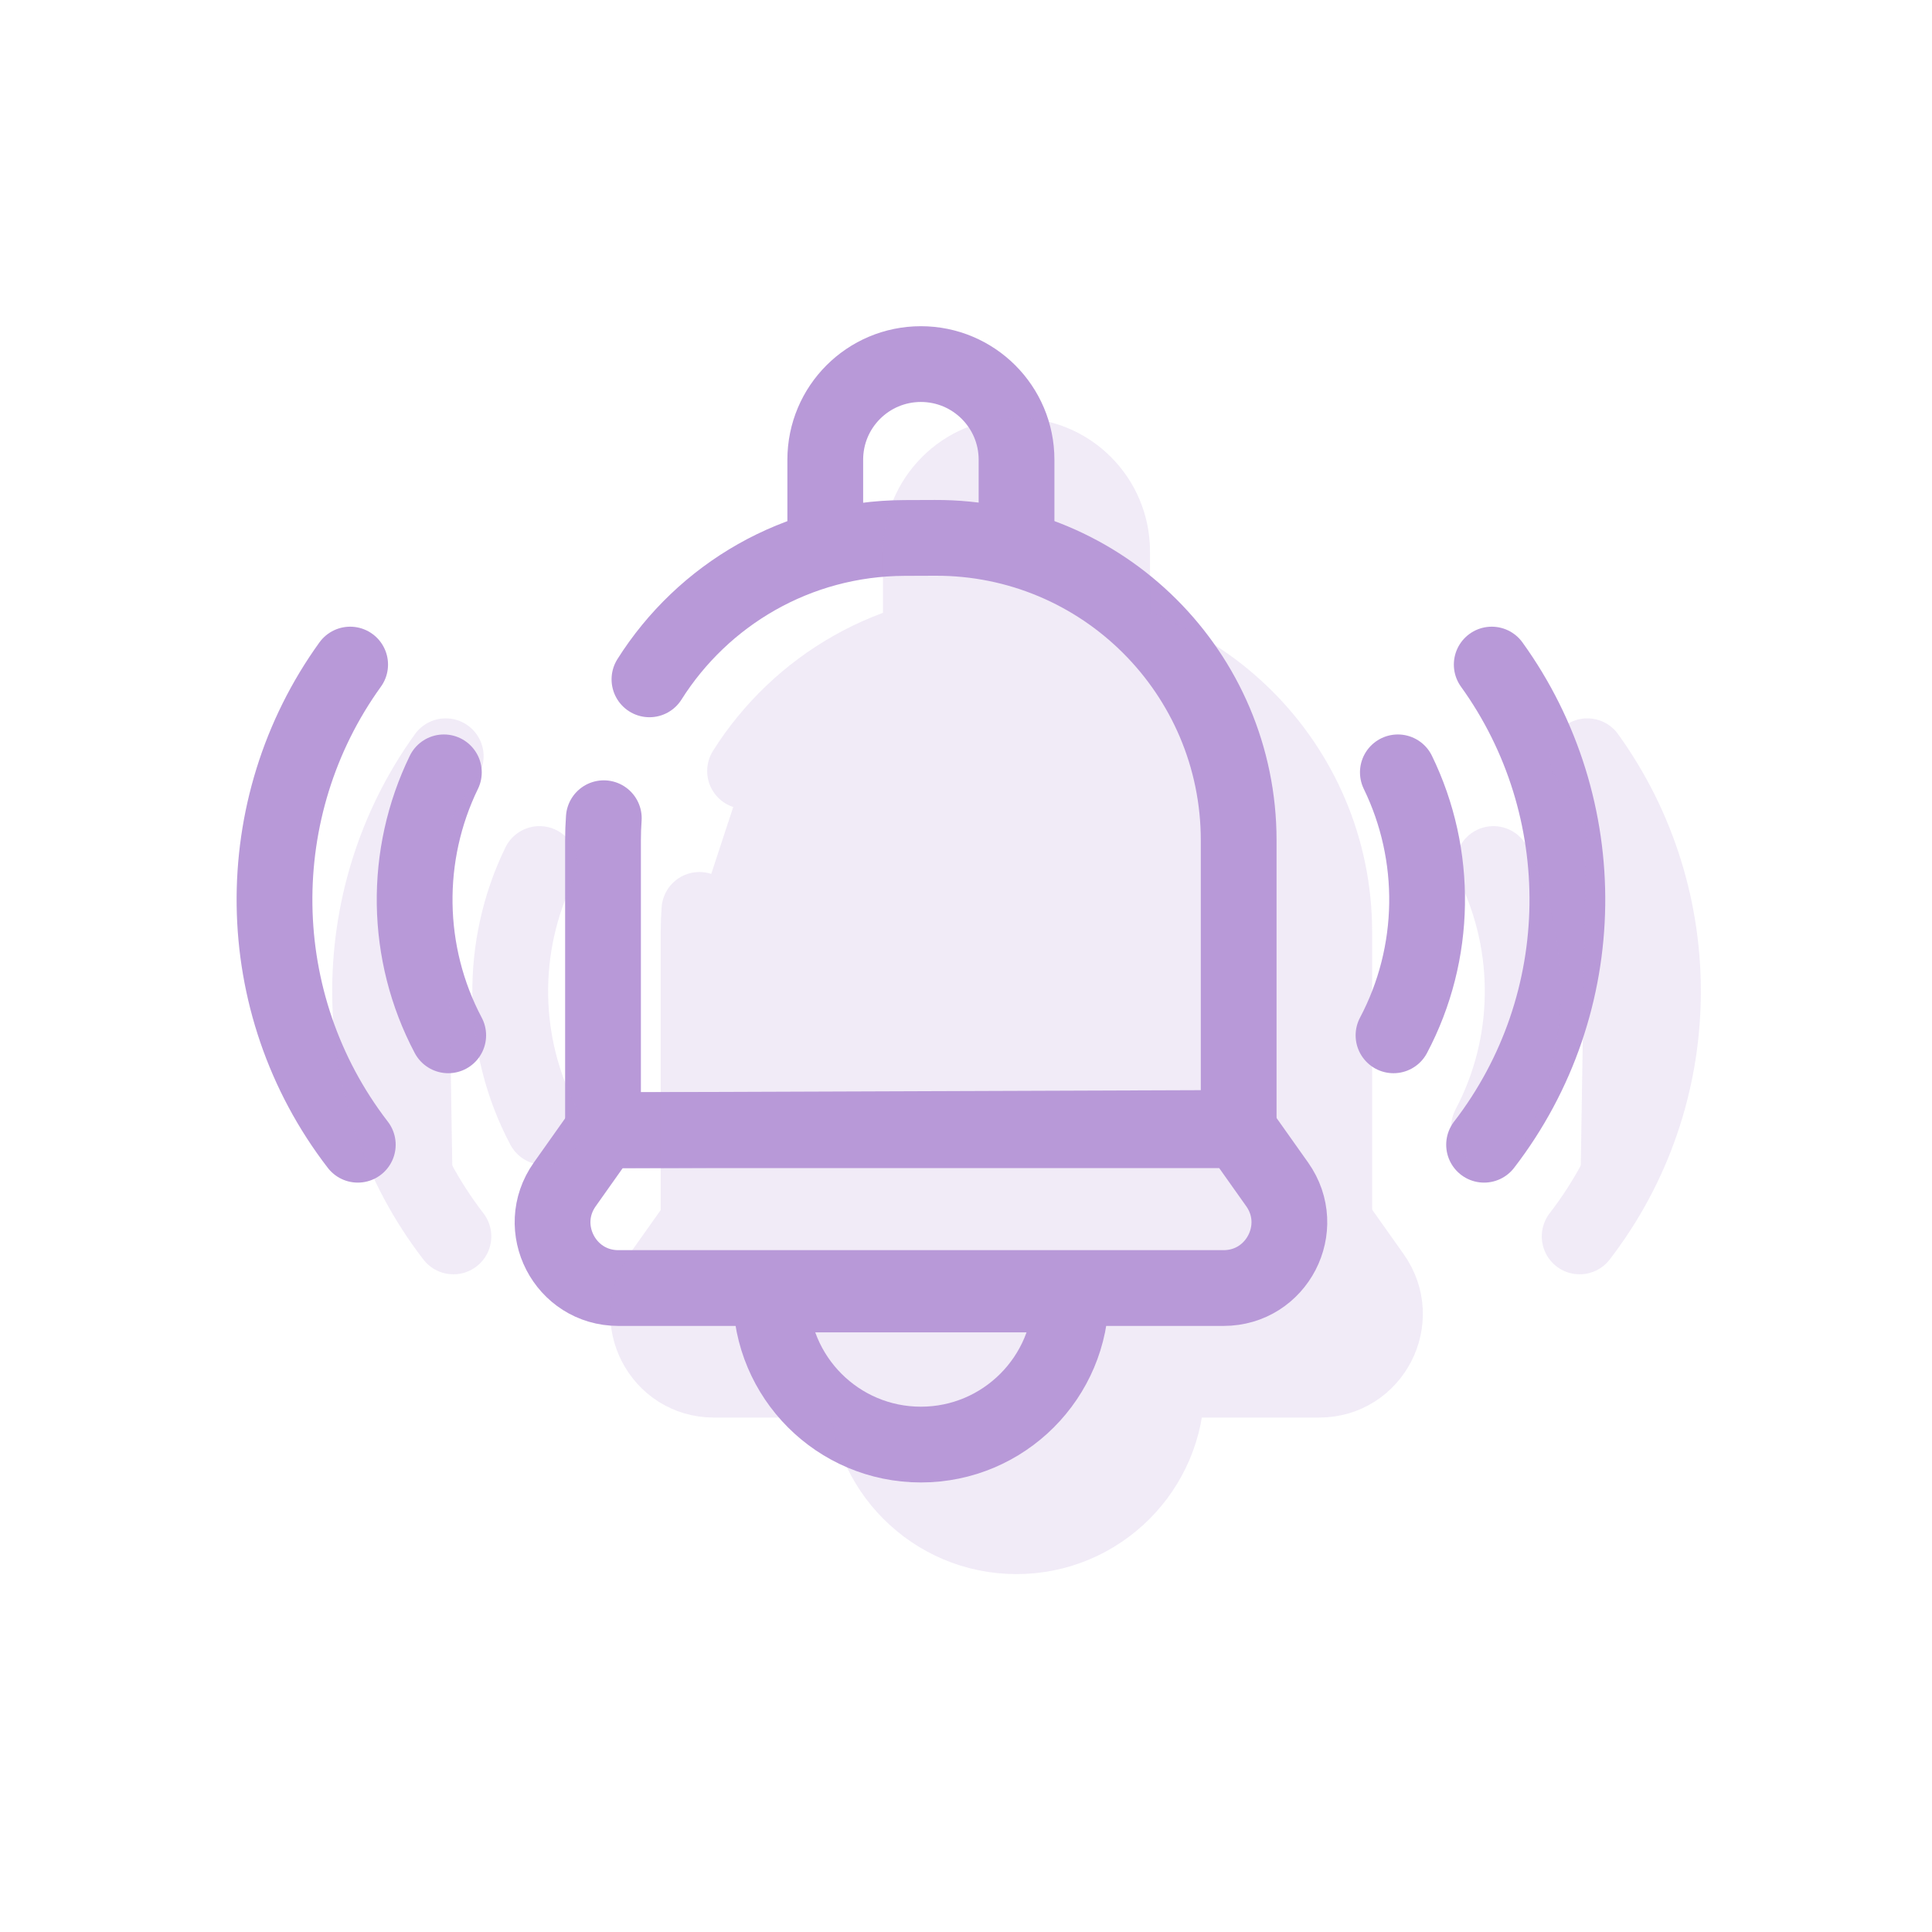 <?xml version="1.0" encoding="UTF-8"?>
<svg xmlns="http://www.w3.org/2000/svg" width="51" height="51" viewBox="0 0 51 51" fill="none">
  <path d="M26.834 14.198V12.135C26.834 10.741 25.703 9.611 24.309 9.611C22.915 9.611 21.785 10.741 21.785 12.135V14.198" stroke="#B899D8" stroke-width="2" stroke-miterlimit="10" stroke-linecap="round" stroke-linejoin="round"></path>
  <path d="M15.939 21.599C15.925 21.793 15.918 21.99 15.918 22.188V29.835L32.698 29.774V22.185C32.698 17.762 29.104 14.181 24.682 14.198L23.875 14.201C21.04 14.211 18.553 15.699 17.144 17.933" stroke="#B899D8" stroke-width="2" stroke-miterlimit="10" stroke-linecap="round" stroke-linejoin="round"></path>
  <path d="M32.701 29.835H24.311H15.921L14.908 31.266C14.095 32.414 14.915 34.001 16.322 34.001H24.311H32.3C33.707 34.001 34.527 32.414 33.715 31.266L32.701 29.835Z" stroke="#B899D8" stroke-width="2" stroke-miterlimit="10" stroke-linecap="round" stroke-linejoin="round"></path>
  <path d="M28.271 34.171C28.271 36.359 26.497 38.133 24.309 38.133C22.121 38.133 20.348 36.359 20.348 34.171H28.271Z" stroke="#B899D8" stroke-width="2" stroke-miterlimit="10" stroke-linecap="round" stroke-linejoin="round"></path>
  <path d="M9.243 17.543C6.531 21.306 6.565 26.48 9.445 30.218" stroke="#B899D8" stroke-width="2" stroke-miterlimit="10" stroke-linecap="round" stroke-linejoin="round"></path>
  <path d="M11.717 20.388C10.656 22.57 10.684 25.161 11.832 27.33" stroke="#B899D8" stroke-width="2" stroke-miterlimit="10" stroke-linecap="round" stroke-linejoin="round"></path>
  <path d="M39.378 17.543C42.09 21.306 42.056 26.48 39.176 30.218" stroke="#B899D8" stroke-width="2" stroke-miterlimit="10" stroke-linecap="round" stroke-linejoin="round"></path>
  <path d="M36.9 20.388C37.962 22.57 37.933 25.161 36.785 27.33" stroke="#B899D8" stroke-width="2" stroke-miterlimit="10" stroke-linecap="round" stroke-linejoin="round"></path>
  <g opacity="0.2">
    <path d="M29.357 16.617V14.555C29.357 13.161 28.227 12.031 26.833 12.031C25.439 12.031 24.309 13.161 24.309 14.555V16.617" fill="#B899D8"></path>
    <path d="M29.357 16.617V14.555C29.357 13.161 28.227 12.031 26.833 12.031C25.439 12.031 24.309 13.161 24.309 14.555V16.617" stroke="#B899D8" stroke-width="2" stroke-miterlimit="10" stroke-linecap="round" stroke-linejoin="round"></path>
    <path d="M18.463 24.019C18.449 24.213 18.441 24.409 18.441 24.607V32.255L35.221 32.193V24.604C35.221 20.182 31.628 16.601 27.205 16.617L26.399 16.62C23.563 16.631 21.077 18.118 19.668 20.353" fill="#B899D8"></path>
    <path d="M18.463 24.019C18.449 24.213 18.441 24.409 18.441 24.607V32.255L35.221 32.193V24.604C35.221 20.182 31.628 16.601 27.205 16.617L26.399 16.62C23.563 16.631 21.077 18.118 19.668 20.353" stroke="#B899D8" stroke-width="2" stroke-miterlimit="10" stroke-linecap="round" stroke-linejoin="round"></path>
    <path d="M35.225 32.255H26.834H18.445L17.431 33.686C16.618 34.833 17.439 36.42 18.845 36.42H26.834H34.824C36.23 36.42 37.051 34.833 36.238 33.686L35.225 32.255Z" fill="#B899D8" stroke="#B899D8" stroke-width="2" stroke-miterlimit="10" stroke-linecap="round" stroke-linejoin="round"></path>
    <path d="M30.795 36.591C30.795 38.779 29.021 40.552 26.833 40.552C24.645 40.552 22.871 38.779 22.871 36.591H30.795Z" fill="#B899D8" stroke="#B899D8" stroke-width="2" stroke-miterlimit="10" stroke-linecap="round" stroke-linejoin="round"></path>
    <path d="M11.766 19.963C9.054 23.725 9.089 28.9 11.969 32.638L11.766 19.963Z" fill="#B899D8"></path>
    <path d="M11.766 19.963C9.054 23.725 9.089 28.9 11.969 32.638" stroke="#B899D8" stroke-width="2" stroke-miterlimit="10" stroke-linecap="round" stroke-linejoin="round"></path>
    <path d="M14.241 22.808C13.179 24.989 13.208 27.58 14.356 29.749L14.241 22.808Z" fill="#B899D8"></path>
    <path d="M14.241 22.808C13.179 24.989 13.208 27.58 14.356 29.749" stroke="#B899D8" stroke-width="2" stroke-miterlimit="10" stroke-linecap="round" stroke-linejoin="round"></path>
    <path d="M41.901 19.963C44.614 23.725 44.579 28.9 41.699 32.638L41.901 19.963Z" fill="#B899D8"></path>
    <path d="M41.901 19.963C44.614 23.725 44.579 28.9 41.699 32.638" stroke="#B899D8" stroke-width="2" stroke-miterlimit="10" stroke-linecap="round" stroke-linejoin="round"></path>
    <path d="M39.423 22.808C40.485 24.989 40.456 27.58 39.309 29.749L39.423 22.808Z" fill="#B899D8"></path>
    <path d="M39.423 22.808C40.485 24.989 40.456 27.58 39.309 29.749" stroke="#B899D8" stroke-width="2" stroke-miterlimit="10" stroke-linecap="round" stroke-linejoin="round"></path>
  </g>
</svg>
